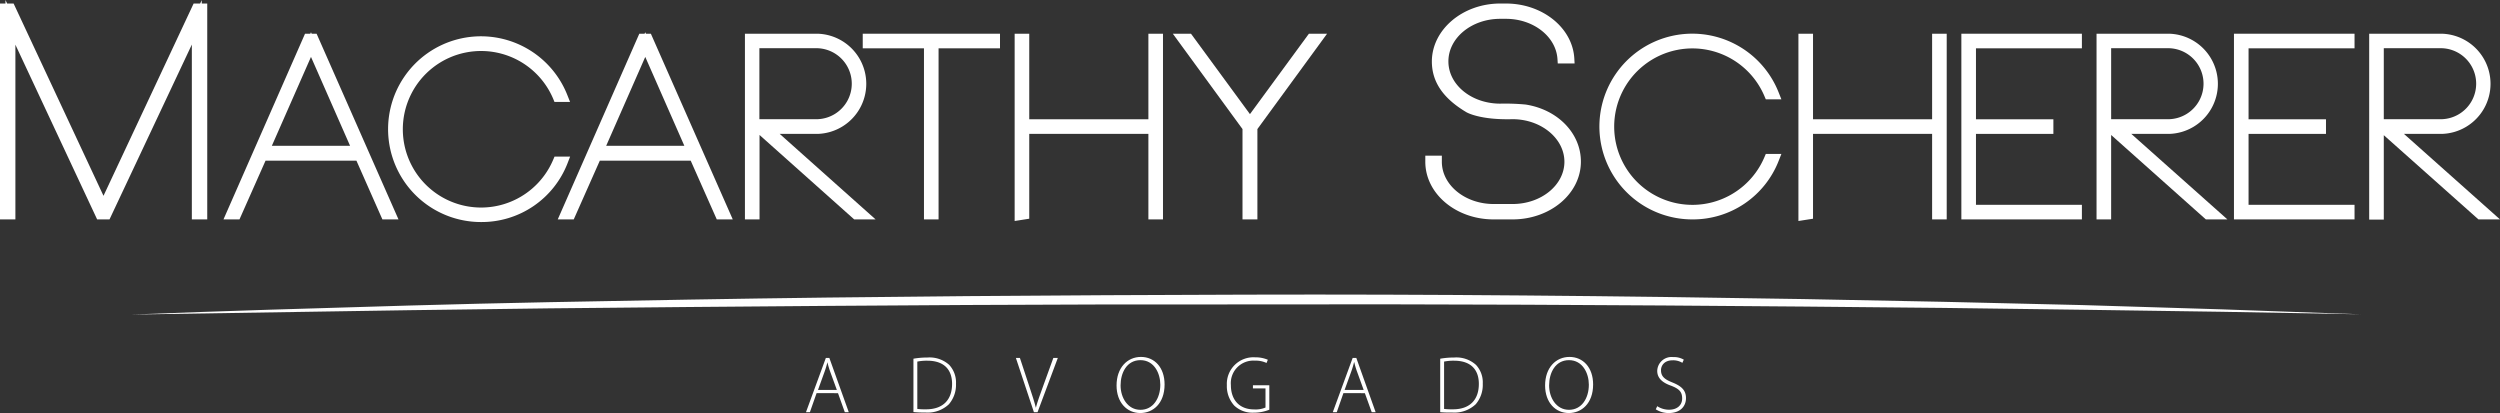 <svg xmlns="http://www.w3.org/2000/svg" viewBox="0 0 503.4 83.17"><rect x="0" y="0" width="503.4" height="83.17" fill="#333333" stroke="none"/><defs><style>.cls-1{fill:#fff;}</style></defs><title>Macarthy Scherer logo branco</title><g id="Layer_2" data-name="Layer 2"><g id="Layer_1-2" data-name="Layer 1"><path class="cls-1" d="M164.43,79.16,163.08,83h-.79l4-10.92H167L170.91,83h-.8l-1.37-3.83Zm4.08-.64-1.33-3.65a17.84,17.84,0,0,1-.57-1.93h0a19.83,19.83,0,0,1-.57,1.9l-1.33,3.68Z"/><path class="cls-1" d="M183.93,72.23a15.8,15.8,0,0,1,2.8-.24,5.9,5.9,0,0,1,4.41,1.49,5.21,5.21,0,0,1,1.36,3.79,6,6,0,0,1-1.43,4.13,6.23,6.23,0,0,1-4.71,1.67,24.06,24.06,0,0,1-2.43-.1Zm.78,10.11a12.52,12.52,0,0,0,1.76.08c3.5,0,5.24-2,5.24-5.12,0-2.77-1.51-4.67-5-4.67a9.63,9.63,0,0,0-2,.18Z"/><path class="cls-1" d="M208.19,83l-3.63-10.92h.81l1.93,5.85c.52,1.58,1,3,1.28,4.18h0c.33-1.23.83-2.64,1.4-4.18l2.12-5.85H213L208.92,83Z"/><path class="cls-1" d="M234.5,77.41c0,3.86-2.36,5.76-4.89,5.76-2.69,0-4.78-2.13-4.78-5.55,0-3.58,2.17-5.75,4.91-5.75S234.5,74,234.5,77.41Zm-8.86.2c0,2.46,1.43,4.91,4,4.91s4-2.35,4-5.06c0-2.31-1.26-4.94-4-4.94S225.64,75.05,225.64,77.61Z"/><path class="cls-1" d="M255.59,82.5a8.5,8.5,0,0,1-3.19.6,5.33,5.33,0,0,1-3.86-1.42,5.8,5.8,0,0,1-1.5-4.12,5.36,5.36,0,0,1,5.7-5.61,6.31,6.31,0,0,1,2.55.49l-.26.65a5.1,5.1,0,0,0-2.34-.47,4.54,4.54,0,0,0-4.84,4.91c0,3.08,1.8,4.91,4.68,4.91a5.11,5.11,0,0,0,2.29-.38V78.21h-2.53v-.63h3.3Z"/><path class="cls-1" d="M270.51,79.16,269.17,83h-.8l4-10.92h.74L277,83h-.79l-1.38-3.83Zm4.08-.64-1.32-3.65a14.23,14.23,0,0,1-.57-1.93h-.05a17.33,17.33,0,0,1-.57,1.9l-1.33,3.68Z"/><path class="cls-1" d="M290,72.23a16,16,0,0,1,2.81-.24,5.88,5.88,0,0,1,4.4,1.49,5.17,5.17,0,0,1,1.36,3.79,6,6,0,0,1-1.42,4.13,6.27,6.27,0,0,1-4.72,1.67A24.18,24.18,0,0,1,290,83Zm.78,10.11a12.68,12.68,0,0,0,1.77.08c3.5,0,5.23-2,5.23-5.12,0-2.77-1.51-4.67-5-4.67a9.67,9.67,0,0,0-2,.18Z"/><path class="cls-1" d="M320.79,77.41c0,3.86-2.36,5.76-4.89,5.76-2.69,0-4.78-2.13-4.78-5.55,0-3.58,2.17-5.75,4.91-5.75S320.79,74,320.79,77.41Zm-8.86.2c0,2.46,1.43,4.91,4,4.91s4-2.35,4-5.06c0-2.31-1.26-4.94-4-4.94S311.93,75.05,311.93,77.61Z"/><path class="cls-1" d="M333.7,81.79a4.34,4.34,0,0,0,2.38.71c1.64,0,2.64-.92,2.64-2.27s-.63-1.94-2.22-2.56c-1.75-.61-2.8-1.52-2.8-3a2.88,2.88,0,0,1,3.18-2.77,4,4,0,0,1,2.17.52l-.29.64a3.54,3.54,0,0,0-1.93-.51c-1.77,0-2.37,1.13-2.37,2,0,1.22.7,1.83,2.27,2.45,1.8.73,2.76,1.54,2.76,3.17s-1.14,3-3.47,3a4.76,4.76,0,0,1-2.61-.75Z"/><path class="cls-1" d="M26.36,63.34c18.7-.73,37.4-1.28,56.11-1.82s37.42-.86,56.13-1.19c37.43-.65,74.86-.89,112.29-1s74.86.26,112.28.89l28.07.55,28.06.66,28.06.86,28.06,1-28.07-.51-28.07-.41L391.22,62l-28.07-.27c-37.42-.32-74.84-.53-112.26-.43-37.42-.07-74.85.2-112.27.52q-28.07.22-56.13.64Z"/><path class="cls-1" d="M317.33,32.57c0,5.86-5.68,10.61-12.76,10.61h-3.82c-7,0-12.76-4.75-12.76-10.61v-.23h1.33v.23c0,5.22,5.16,9.51,11.43,9.51h3.82c6.33,0,11.43-4.29,11.43-9.51S310.9,23,304.57,23c-6.38.17-8.81-1.28-8.81-1.28-4-2.37-6.44-5.33-6.44-9.33,0-5.92,5.74-10.68,12.76-10.68h1.16c6.79,0,12.41,4.47,12.76,10.1h-1.39c-.35-5-5.28-9-11.37-9h-1.16c-6.26,0-11.43,4.29-11.43,9.57s5.17,9.51,11.43,9.51h0a45.07,45.07,0,0,1,5,.17C312.93,22.94,317.33,27.35,317.33,32.57Z"/><path class="cls-1" d="M304.57,44.18h-3.82C293.16,44.18,287,39,287,32.57V31.34h3.33v1.23c0,4.69,4.68,8.51,10.43,8.51h3.82c5.75,0,10.43-3.82,10.43-8.51S310.32,24,304.57,24c-6.57.18-9.21-1.35-9.32-1.42-4.66-2.77-6.93-6.1-6.93-10.19C288.32,6,294.49.71,302.08.71h1.16c7.33,0,13.37,4.85,13.76,11l.06,1.07h-3.39l-.06-.93c-.32-4.52-4.87-8.06-10.37-8.06h-1.16c-5.75,0-10.43,3.84-10.43,8.57s4.68,8.51,10.43,8.51a45.1,45.1,0,0,1,5.12.18c6.46,1,11.13,5.79,11.13,11.49C318.33,39,312.16,44.18,304.57,44.18Z"/><path class="cls-1" d="M340.8,42.24A16.76,16.76,0,1,1,356.23,19h1a17.69,17.69,0,1,0,0,13h-1A16.77,16.77,0,0,1,340.8,42.24Z"/><path class="cls-1" d="M340.8,44.18a18.7,18.7,0,1,1,17.36-25.54L358.7,20h-3.14l-.26-.61a15.75,15.75,0,1,0,0,12.22l.26-.61h3.14l-.54,1.37A18.53,18.53,0,0,1,340.8,44.18Z"/><path class="cls-1" d="M391,7.79V43.18h-.94V26h-26V43.18l-.94.15V7.79h.94V25h26V7.79Z"/><polygon class="cls-1" points="362.13 44.5 362.13 6.79 365.07 6.79 365.07 24.02 389.05 24.02 389.05 6.79 391.99 6.79 391.99 44.18 389.05 44.18 389.05 26.96 365.07 26.96 365.07 44.04 362.13 44.5"/><path class="cls-1" d="M396.88,8.73V25h15.59V26H396.88V42.24h21.34v.94H395.94V7.79h22.28v.94Z"/><polygon class="cls-1" points="419.21 44.18 394.94 44.18 394.94 6.79 419.21 6.79 419.21 9.73 397.88 9.73 397.88 24.02 413.47 24.02 413.47 26.96 397.88 26.96 397.88 41.24 419.21 41.24 419.21 44.18"/><path class="cls-1" d="M426.53,26l19.35,17.22h-1.33L425.19,26H424.1V43.18h-.94V7.79h13.66a9.09,9.09,0,0,1,0,18.17ZM424.1,25h12.72a8.15,8.15,0,0,0,0-16.29H424.1Z"/><path class="cls-1" d="M448.51,44.18h-4.34l-19.07-17v17h-2.94V6.79h14.66a10.09,10.09,0,0,1,0,20.17h-7.66ZM425.1,24h11.72a7.15,7.15,0,0,0,0-14.29H425.1Z"/><path class="cls-1" d="M451.77,8.73V25h15.59V26H451.77V42.24h21.34v.94H450.83V7.79h22.28v.94Z"/><polygon class="cls-1" points="474.11 44.18 449.83 44.18 449.83 6.79 474.11 6.79 474.11 9.73 452.77 9.73 452.77 24.02 468.36 24.02 468.36 26.96 452.77 26.96 452.77 41.24 474.11 41.24 474.11 44.18"/><path class="cls-1" d="M481.42,26l19.35,17.22h-1.33L480.08,26H479V43.18h-.94V7.79h13.66a9.09,9.09,0,0,1,0,18.17ZM479,25h12.72a8.15,8.15,0,0,0,0-16.29H479Z"/><path class="cls-1" d="M503.4,44.18h-4.34L480,27.22v17h-2.94V6.79h14.66a10.09,10.09,0,0,1,0,20.17h-7.66ZM480,24h11.72a7.15,7.15,0,0,0,0-14.29H480Z"/><path class="cls-1" d="M40.73,1.71V43.18h-1.1V4.5L21.41,43.18H20.2L2.1,4.5V43.18H1V1.71H2.1L20.83,41.79,39.63,1.71Z"/><polygon class="cls-1" points="41.73 44.18 38.63 44.18 38.63 8.97 22.05 44.18 19.56 44.18 3.1 9 3.1 44.18 0 44.18 0 0.71 1.1 0.71 1.1 0 1.44 0.71 2.74 0.71 20.84 39.43 38.99 0.71 40.3 0.71 40.63 0.03 40.63 0.71 41.73 0.71 41.73 44.18"/><path class="cls-1" d="M72.42,31.35H52.82L47.57,43.18h-1L62.07,7.79h1L78.7,43.18h-1Zm-.4-1L62.62,9,53.21,30.36Z"/><path class="cls-1" d="M80.24,44.18H77L71.77,32.35H53.47L48.22,44.18H45L61.42,6.79h1.07l.13-.3.13.3h1ZM54.74,29.36H70.49l-7.87-17.9Z"/><path class="cls-1" d="M139.73,31.35h-19.6l-5.25,11.83h-1L129.39,7.79h1L146,43.18h-1Zm-.39-1L129.93,9l-9.4,21.38Z"/><path class="cls-1" d="M147.55,44.18h-3.22l-5.25-11.83h-18.3l-5.25,11.83h-3.22L128.73,6.79h1.07l.13-.3.13.3h1ZM122.06,29.36H137.8l-7.87-17.9Z"/><path class="cls-1" d="M154.33,26l19.36,17.22h-1.34L153,26h-1.08V43.18H151V7.79h13.66a9.09,9.09,0,0,1,0,18.17ZM151.91,25h12.72a8.15,8.15,0,0,0,0-16.29H151.91Z"/><path class="cls-1" d="M176.31,44.18H172l-19.06-17v17H150V6.79h14.66a10.09,10.09,0,0,1,0,20.17H157ZM152.91,24h11.72a7.15,7.15,0,0,0,0-14.29H152.91Z"/><path class="cls-1" d="M200.36,8.73H188V43.18h-.94V8.73H174.72V7.79h25.64Z"/><polygon class="cls-1" points="188.99 44.18 186.05 44.18 186.05 9.73 173.72 9.73 173.72 6.79 201.36 6.79 201.36 9.73 188.99 9.73 188.99 44.18"/><path class="cls-1" d="M233.18,7.79V43.18h-.94V26h-26V43.18l-.94.15V7.79h.94V25h26V7.79Z"/><polygon class="cls-1" points="204.31 44.5 204.31 6.79 207.25 6.79 207.25 24.02 231.24 24.02 231.24 6.79 234.18 6.79 234.18 44.18 231.24 44.18 231.24 26.96 207.25 26.96 207.25 44.04 204.31 44.5"/><path class="cls-1" d="M252.18,25.66V43.18h-1V25.66L238.13,7.79h1.18l12.38,16.88L264.06,7.79h1.19Z"/><polygon class="cls-1" points="253.19 44.18 250.19 44.18 250.19 25.99 236.16 6.79 239.82 6.79 251.69 22.98 263.56 6.79 267.22 6.79 253.19 25.99 253.19 44.18"/><path class="cls-1" d="M96.9,42.77a16.76,16.76,0,1,1,15.42-23.24h1a17.68,17.68,0,1,0,0,13h-1A16.76,16.76,0,0,1,96.9,42.77Z"/><path class="cls-1" d="M96.9,44.71a18.7,18.7,0,1,1,17.35-25.54l.54,1.36h-3.14l-.25-.61a15.76,15.76,0,1,0,0,12.22l.26-.61h3.14l-.53,1.37A18.54,18.54,0,0,1,96.9,44.71Z"/></g></g></svg>